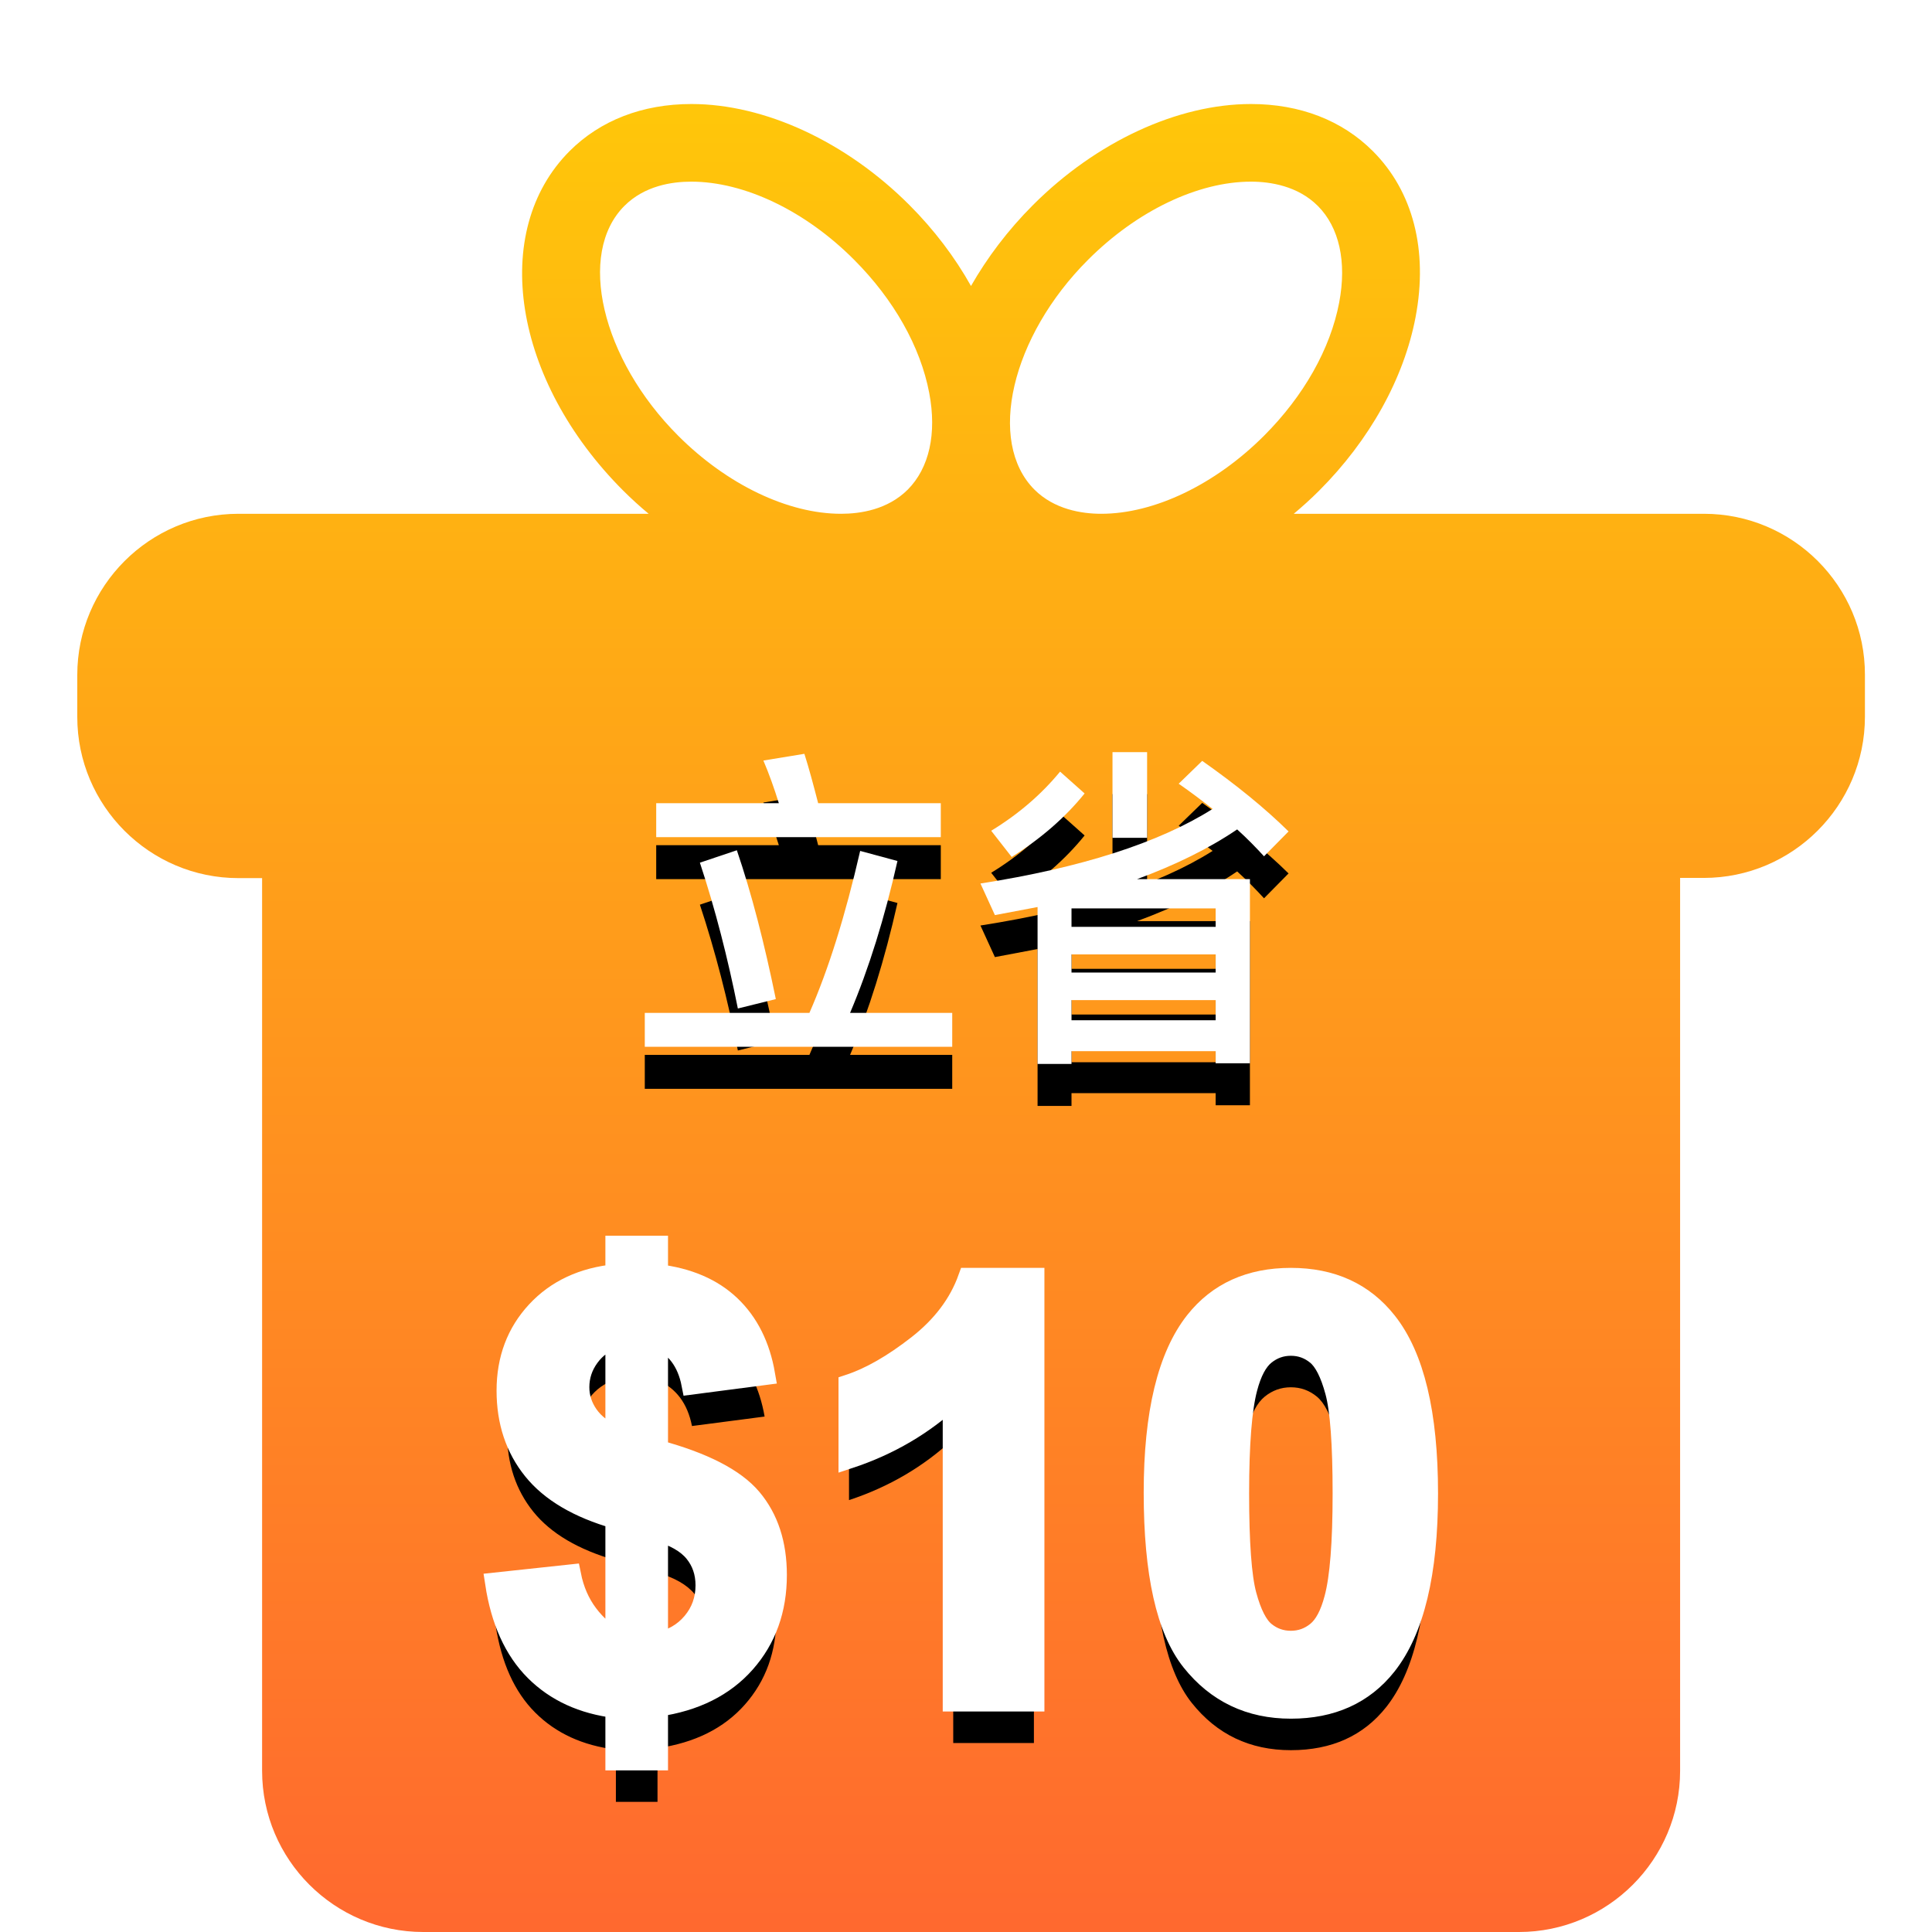 <?xml version="1.0" encoding="UTF-8"?>
<svg width="92px" height="92px" viewBox="0 0 92 92" version="1.1" xmlns="http://www.w3.org/2000/svg" xmlns:xlink="http://www.w3.org/1999/xlink">
    <title>save-$10</title>
    <defs>
        <linearGradient x1="50%" y1="0%" x2="50%" y2="100%" id="linearGradient-1">
            <stop stop-color="#FFC60A" offset="0%"></stop>
            <stop stop-color="#FF692F" offset="100%"></stop>
        </linearGradient>
        <path d="M5.729,18.689 L5.729,12.961 C3.942,12.451 2.632,11.678 1.798,10.644 C0.964,9.609 0.547,8.354 0.547,6.877 C0.547,5.382 1.019,4.127 1.962,3.11 C2.905,2.094 4.161,1.508 5.729,1.354 L5.729,0 L7.711,0 L7.711,1.354 C9.16,1.527 10.313,2.021 11.17,2.837 C12.027,3.653 12.574,4.744 12.811,6.111 L9.352,6.562 C9.142,5.487 8.595,4.758 7.711,4.375 L7.711,9.721 C9.898,10.313 11.389,11.081 12.182,12.024 C12.975,12.968 13.371,14.178 13.371,15.654 C13.371,17.304 12.872,18.694 11.874,19.824 C10.876,20.954 9.488,21.647 7.711,21.902 L7.711,24.459 L5.729,24.459 L5.729,21.971 C4.152,21.779 2.871,21.191 1.887,20.207 C0.902,19.223 0.273,17.833 0,16.037 L3.568,15.654 C3.714,16.383 3.988,17.012 4.389,17.541 C4.79,18.07 5.236,18.452 5.729,18.689 Z M5.729,4.334 C5.191,4.516 4.762,4.826 4.443,5.264 C4.124,5.701 3.965,6.184 3.965,6.713 C3.965,7.196 4.111,7.645 4.402,8.06 C4.694,8.474 5.136,8.809 5.729,9.064 L5.729,4.334 Z M7.711,18.881 C8.395,18.753 8.951,18.437 9.379,17.931 C9.807,17.425 10.021,16.83 10.021,16.146 C10.021,15.536 9.841,15.009 9.481,14.567 C9.121,14.125 8.531,13.786 7.711,13.549 L7.711,18.881 Z" id="path-2"></path>
        <filter x="-56.6%" y="-22.5%" width="212.6%" height="161.3%" filterUnits="objectBoundingBox" id="filter-3">
            <feMorphology radius="0.5" operator="dilate" in="SourceAlpha" result="shadowSpreadOuter1"></feMorphology>
            <feOffset dx="0" dy="2" in="shadowSpreadOuter1" result="shadowOffsetOuter1"></feOffset>
            <feGaussianBlur stdDeviation="2" in="shadowOffsetOuter1" result="shadowBlurOuter1"></feGaussianBlur>
            <feComposite in="shadowBlurOuter1" in2="SourceAlpha" operator="out" result="shadowBlurOuter1"></feComposite>
            <feColorMatrix values="0 0 0 0 0.757   0 0 0 0 0.212   0 0 0 0 0  0 0 0 0.5 0" type="matrix" in="shadowBlurOuter1"></feColorMatrix>
        </filter>
        <path d="M25.635,21.656 L21.793,21.656 L21.793,7.178 C20.389,8.49 18.735,9.461 16.83,10.09 L16.83,6.604 C17.833,6.275 18.922,5.653 20.098,4.737 C21.273,3.821 22.08,2.753 22.518,1.531 L25.635,1.531 L25.635,21.656 Z" id="path-4"></path>
        <filter x="-85.2%" y="-27.3%" width="270.4%" height="174.5%" filterUnits="objectBoundingBox" id="filter-5">
            <feMorphology radius="0.5" operator="dilate" in="SourceAlpha" result="shadowSpreadOuter1"></feMorphology>
            <feOffset dx="0" dy="2" in="shadowSpreadOuter1" result="shadowOffsetOuter1"></feOffset>
            <feGaussianBlur stdDeviation="2" in="shadowOffsetOuter1" result="shadowBlurOuter1"></feGaussianBlur>
            <feComposite in="shadowBlurOuter1" in2="SourceAlpha" operator="out" result="shadowBlurOuter1"></feComposite>
            <feColorMatrix values="0 0 0 0 0.757   0 0 0 0 0.212   0 0 0 0 0  0 0 0 0.5 0" type="matrix" in="shadowBlurOuter1"></feColorMatrix>
        </filter>
        <path d="M37.871,1.531 C39.812,1.531 41.33,2.224 42.424,3.609 C43.727,5.25 44.379,7.971 44.379,11.771 C44.379,15.563 43.723,18.288 42.41,19.947 C41.326,21.314 39.812,21.998 37.871,21.998 C35.921,21.998 34.348,21.248 33.154,19.749 C31.96,18.25 31.363,15.577 31.363,11.73 C31.363,7.957 32.02,5.241 33.332,3.582 C34.417,2.215 35.93,1.531 37.871,1.531 Z M37.871,4.717 C37.406,4.717 36.992,4.865 36.627,5.161 C36.262,5.457 35.98,5.988 35.779,6.754 C35.515,7.747 35.383,9.42 35.383,11.771 C35.383,14.123 35.501,15.739 35.738,16.618 C35.975,17.498 36.274,18.083 36.634,18.375 C36.994,18.667 37.406,18.812 37.871,18.812 C38.336,18.812 38.751,18.664 39.115,18.368 C39.48,18.072 39.762,17.541 39.963,16.775 C40.227,15.791 40.359,14.123 40.359,11.771 C40.359,9.42 40.241,7.804 40.004,6.925 C39.767,6.045 39.468,5.457 39.108,5.161 C38.748,4.865 38.336,4.717 37.871,4.717 Z" id="path-6"></path>
        <filter x="-57.6%" y="-26.9%" width="215.2%" height="173.3%" filterUnits="objectBoundingBox" id="filter-7">
            <feMorphology radius="0.5" operator="dilate" in="SourceAlpha" result="shadowSpreadOuter1"></feMorphology>
            <feOffset dx="0" dy="2" in="shadowSpreadOuter1" result="shadowOffsetOuter1"></feOffset>
            <feGaussianBlur stdDeviation="2" in="shadowOffsetOuter1" result="shadowBlurOuter1"></feGaussianBlur>
            <feComposite in="shadowBlurOuter1" in2="SourceAlpha" operator="out" result="shadowBlurOuter1"></feComposite>
            <feColorMatrix values="0 0 0 0 0.757   0 0 0 0 0.212   0 0 0 0 0  0 0 0 0.5 0" type="matrix" in="shadowBlurOuter1"></feColorMatrix>
        </filter>
        <path d="M0.544,2.432 L0.544,4.048 L14.096,4.048 L14.096,2.432 L8.256,2.432 C8.032,1.568 7.824,0.784 7.6,0.08 L5.648,0.4 C5.92,1.04 6.16,1.712 6.384,2.432 L0.544,2.432 Z M0,12.416 L0,14.032 L14.64,14.032 L14.64,12.416 L9.776,12.416 C10.672,10.304 11.424,7.888 12.032,5.184 L10.256,4.704 C9.552,7.776 8.752,10.336 7.84,12.416 L0,12.416 Z M4.384,4.672 L2.624,5.264 C3.36,7.488 3.952,9.808 4.432,12.208 L6.24,11.76 C5.696,9.104 5.088,6.736 4.384,4.672 Z" id="path-8"></path>
        <filter x="-47.8%" y="-35.8%" width="195.6%" height="200.3%" filterUnits="objectBoundingBox" id="filter-9">
            <feOffset dx="0" dy="2" in="SourceAlpha" result="shadowOffsetOuter1"></feOffset>
            <feGaussianBlur stdDeviation="2" in="shadowOffsetOuter1" result="shadowBlurOuter1"></feGaussianBlur>
            <feColorMatrix values="0 0 0 0 0.757   0 0 0 0 0.212   0 0 0 0 0  0 0 0 0.5 0" type="matrix" in="shadowBlurOuter1"></feColorMatrix>
        </filter>
        <path d="M22.272,0 L22.272,4.08 L23.92,4.08 L23.92,0 L22.272,0 Z M18.704,7.376 L18.704,14.848 L20.32,14.848 L20.32,14.24 L27.184,14.24 L27.184,14.816 L28.816,14.816 L28.816,6.048 L23.44,6.048 C25.264,5.376 26.864,4.592 28.208,3.68 C28.688,4.112 29.104,4.544 29.488,4.96 L30.656,3.776 C29.536,2.672 28.16,1.552 26.544,0.416 L25.424,1.504 C26,1.904 26.528,2.304 27.04,2.704 C24.48,4.32 20.784,5.504 15.984,6.256 L16.672,7.76 L18.704,7.376 Z M20.32,12.768 L20.32,11.808 L27.184,11.808 L27.184,12.768 L20.32,12.768 Z M20.32,10.496 L20.32,9.632 L27.184,9.632 L27.184,10.496 L20.32,10.496 Z M20.32,8.32 L20.32,7.44 L27.184,7.44 L27.184,8.32 L20.32,8.32 Z M19.776,0.928 C18.896,2 17.808,2.944 16.496,3.744 L17.472,4.992 C18.848,4.128 20.016,3.12 20.944,1.968 L19.776,0.928 Z" id="path-10"></path>
        <filter x="-47.7%" y="-33.7%" width="195.4%" height="194.3%" filterUnits="objectBoundingBox" id="filter-11">
            <feOffset dx="0" dy="2" in="SourceAlpha" result="shadowOffsetOuter1"></feOffset>
            <feGaussianBlur stdDeviation="2" in="shadowOffsetOuter1" result="shadowBlurOuter1"></feGaussianBlur>
            <feColorMatrix values="0 0 0 0 0.757   0 0 0 0 0.212   0 0 0 0 0  0 0 0 0.5 0" type="matrix" in="shadowBlurOuter1"></feColorMatrix>
        </filter>
    </defs>
    <g id="页面-1" stroke="none" stroke-width="1" fill="none" fill-rule="evenodd">
        <g id="黑五活动页banner和底部bnner" transform="translate(-1508, -504)">
            <g id="编组-13" transform="translate(1508, 504)">
                <g id="礼物-(3)">
                    <rect id="矩形" fill-opacity="0" fill="#D8D8D8" x="0" y="0" width="92" height="92"></rect>
                    <path d="M59.57,4.953 C61.899,4.953 63.907,5.73 65.372,7.195 C67.284,9.106 68.012,11.91 67.41,15.093 C66.857,18.014 65.227,20.954 62.811,23.37 C62.423,23.758 62.025,24.117 61.608,24.466 L61.608,24.466 L81.14,24.466 C85.371,24.466 88.815,27.911 88.806,32.132 L88.806,32.132 L88.806,34.131 C88.806,38.361 85.361,41.806 81.13,41.806 L81.13,41.806 L80.005,41.806 L80.005,84.325 C80.005,88.555 76.56,92 72.33,92 L72.33,92 L20.156,92 C15.925,92 12.481,88.555 12.481,84.325 L12.481,84.325 L12.481,41.815 L11.355,41.815 C7.125,41.815 3.68,38.371 3.68,34.14 L3.68,34.14 L3.68,32.141 C3.68,27.911 7.125,24.466 11.355,24.466 L11.355,24.466 L30.888,24.466 C30.48,24.127 30.073,23.758 29.684,23.37 C24.425,18.12 23.309,11.018 27.123,7.195 C28.588,5.73 30.596,4.953 32.925,4.953 C36.418,4.953 40.29,6.748 43.298,9.756 C44.482,10.94 45.471,12.25 46.238,13.618 C47.004,12.279 47.984,10.969 49.197,9.756 C52.205,6.748 56.077,4.953 59.57,4.953 Z M59.57,8.65 C57.047,8.65 54.146,10.038 51.817,12.366 C48.149,16.025 46.985,21.031 49.256,23.312 C50.206,24.262 51.516,24.466 52.438,24.466 C54.961,24.466 57.862,23.079 60.191,20.75 C62.083,18.858 63.354,16.607 63.771,14.404 C64.14,12.463 63.771,10.824 62.753,9.805 C61.802,8.854 60.492,8.65 59.57,8.65 Z M32.916,8.65 C31.994,8.65 30.694,8.844 29.733,9.805 C27.462,12.075 28.636,17.092 32.295,20.75 C34.623,23.079 37.525,24.466 40.047,24.466 C40.969,24.466 42.269,24.272 43.23,23.312 C44.249,22.283 44.617,20.653 44.249,18.712 C43.832,16.51 42.56,14.259 40.668,12.366 C38.349,10.038 35.448,8.65 32.916,8.65 Z" id="形状结合" fill="url(#linearGradient-1)" fill-rule="nonzero"></path>
                </g>
                <g id="$10" transform="translate(23.599, 59.344)" fill-rule="nonzero">
                    <g id="形状">
                        <use fill="black" fill-opacity="1" filter="url(#filter-3)" xlink:href="#path-2"></use>
                        <use stroke="#FFFFFF" stroke-width="1" fill="#FFFFFF" xlink:href="#path-2"></use>
                    </g>
                    <g id="路径">
                        <use fill="black" fill-opacity="1" filter="url(#filter-5)" xlink:href="#path-4"></use>
                        <use stroke="#FFFFFF" stroke-width="1" fill="#FFFFFF" xlink:href="#path-4"></use>
                    </g>
                    <g id="形状">
                        <use fill="black" fill-opacity="1" filter="url(#filter-7)" xlink:href="#path-6"></use>
                        <use stroke="#FFFFFF" stroke-width="1" fill="#FFFFFF" xlink:href="#path-6"></use>
                    </g>
                </g>
                <g id="立省" transform="translate(30.704, 35.816)" fill-rule="nonzero">
                    <g id="形状">
                        <use fill="black" fill-opacity="1" filter="url(#filter-9)" xlink:href="#path-8"></use>
                        <use fill="#FFFFFF" xlink:href="#path-8"></use>
                    </g>
                    <g id="形状">
                        <use fill="black" fill-opacity="1" filter="url(#filter-11)" xlink:href="#path-10"></use>
                        <use fill="#FFFFFF" xlink:href="#path-10"></use>
                    </g>
                </g>
            </g>
        </g>
    </g>
</svg>